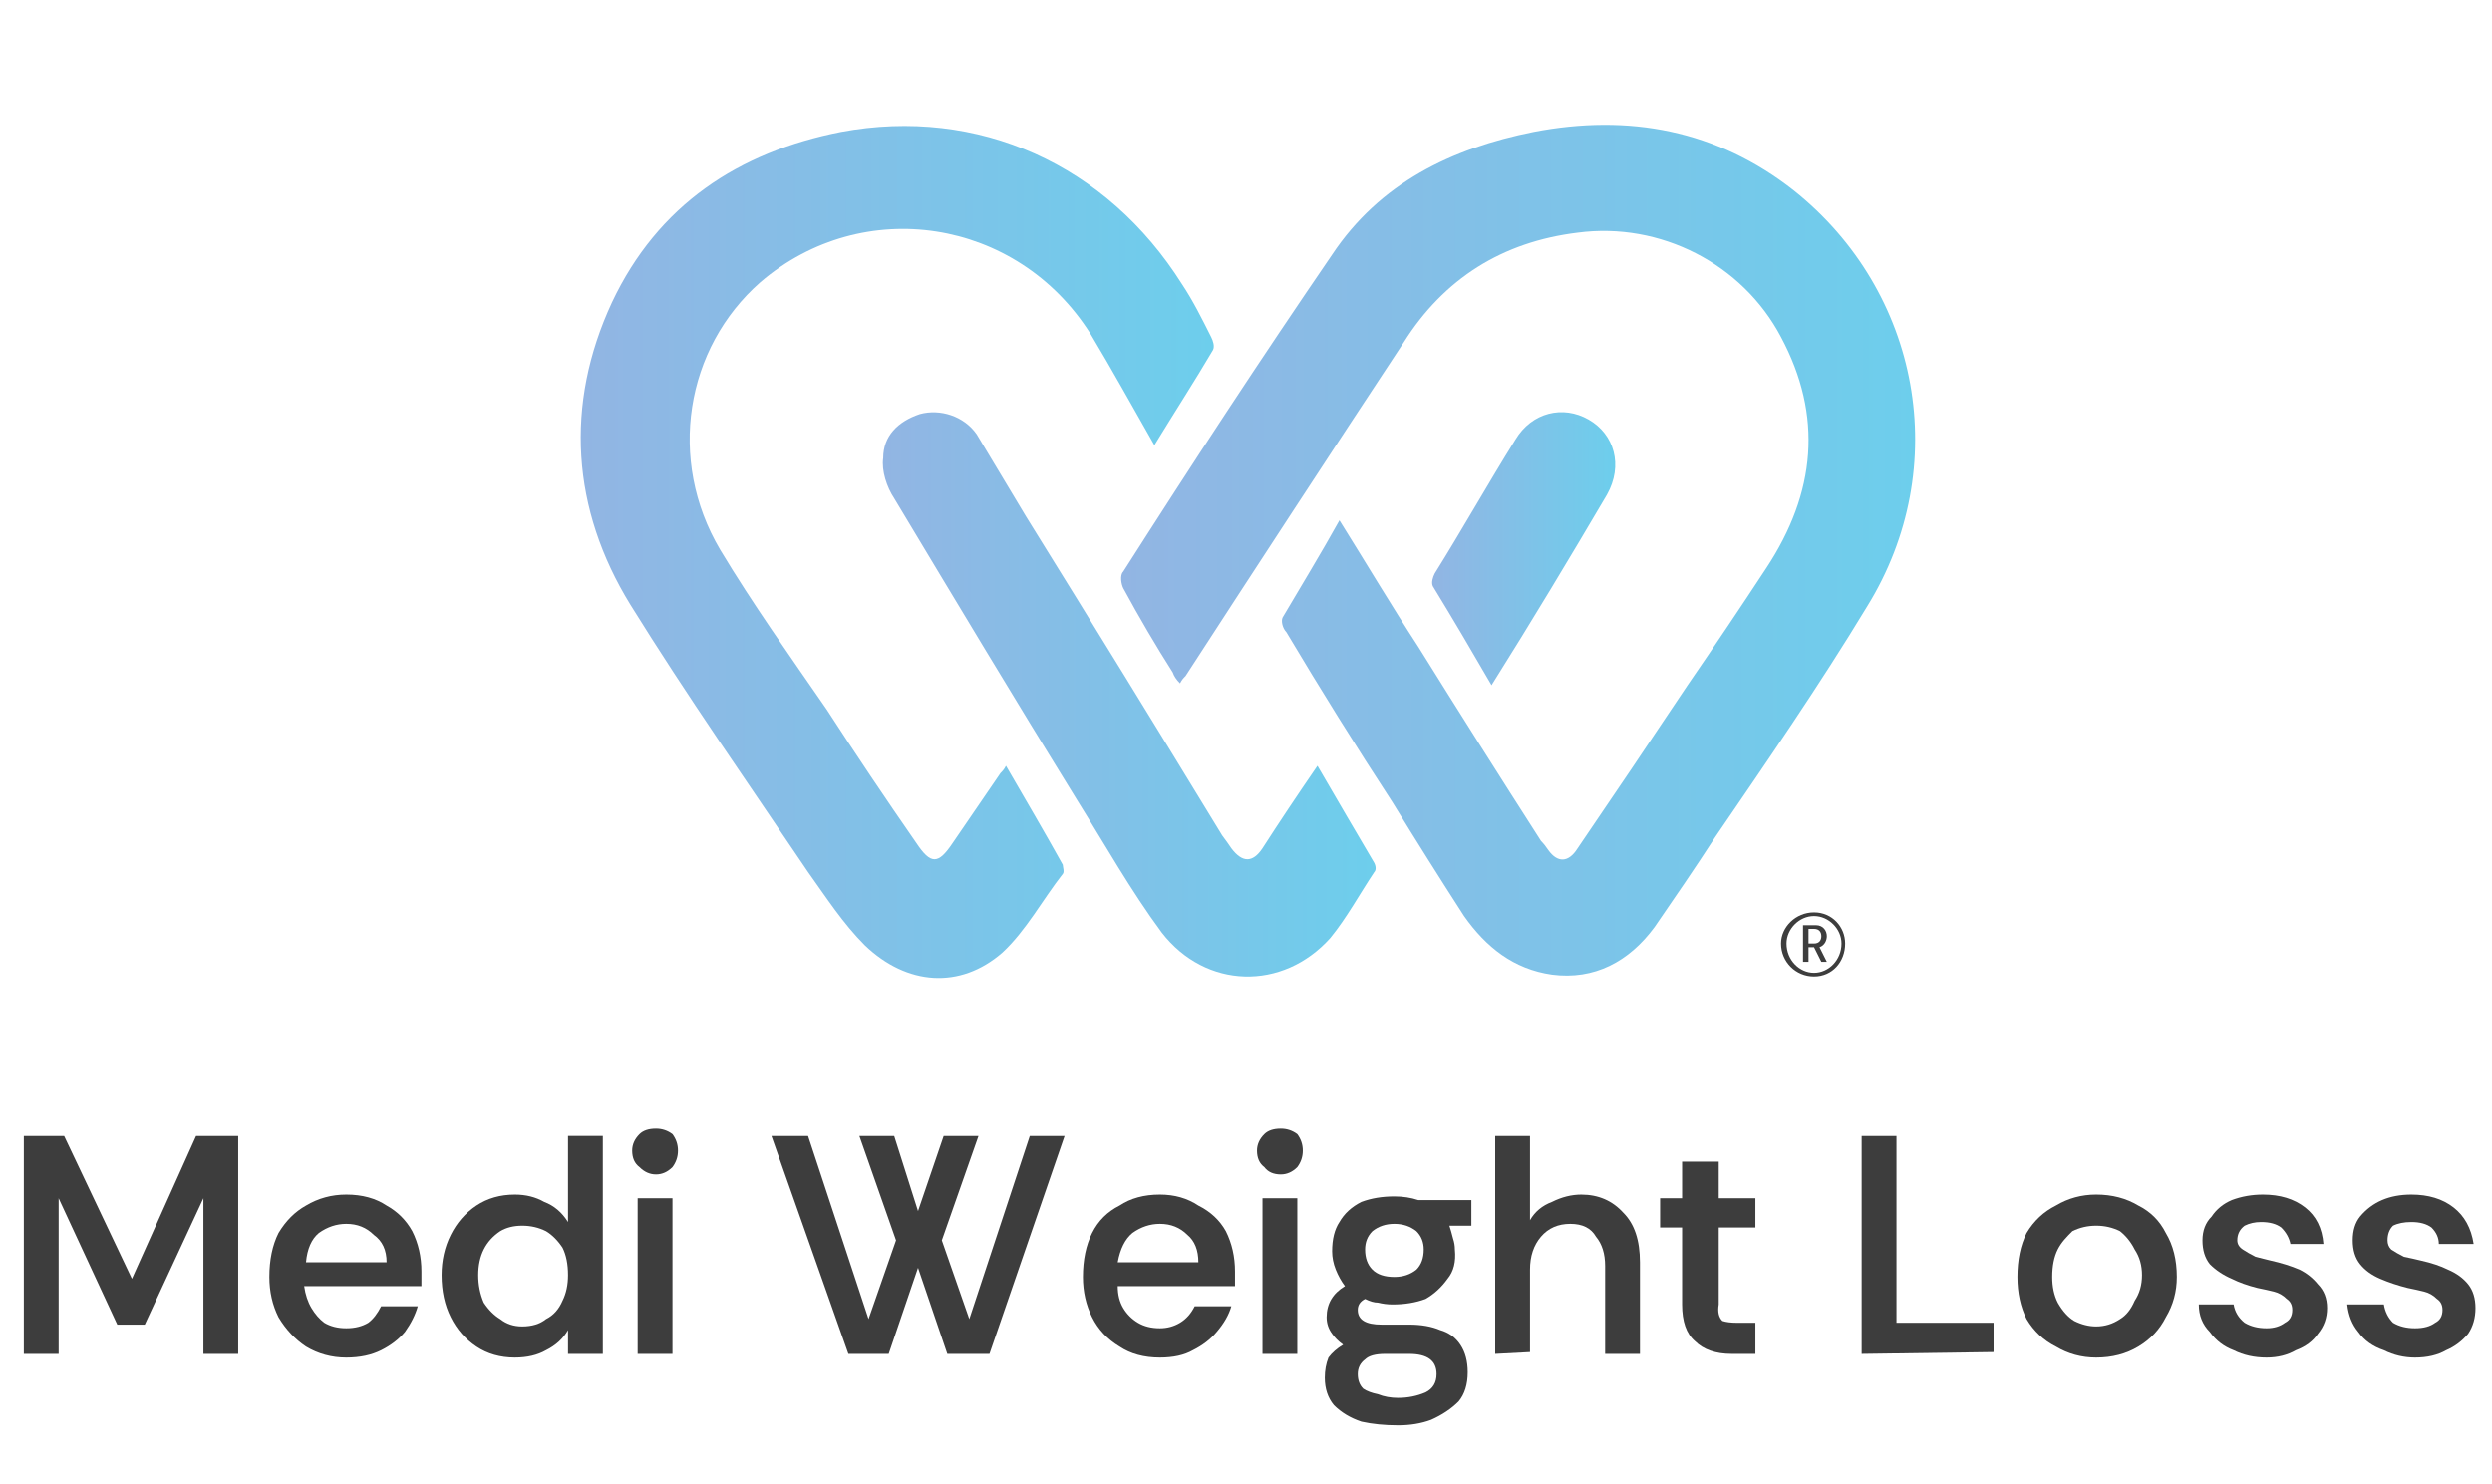 <svg version="1.2" xmlns="http://www.w3.org/2000/svg" viewBox="0 0 136 81" width="136" height="81">
	<title>logo (1)-svg</title>
	<defs>
		<linearGradient id="g1" x2="1" gradientUnits="userSpaceOnUse" gradientTransform="matrix(43.339,0,0,46.419,61.219,30.058)">
			<stop offset="0" stop-color="#92b5e3"/>
			<stop offset="1" stop-color="#6dceec"/>
		</linearGradient>
		<linearGradient id="g2" x2="1" gradientUnits="userSpaceOnUse" gradientTransform="matrix(34.547,0,0,46.48,31.669,30.078)">
			<stop offset="0" stop-color="#92b5e3"/>
			<stop offset="1" stop-color="#6dceec"/>
		</linearGradient>
		<linearGradient id="g3" x2="1" gradientUnits="userSpaceOnUse" gradientTransform="matrix(26.928,0,0,30.813,48.144,37.904)">
			<stop offset="0" stop-color="#92b5e3"/>
			<stop offset="1" stop-color="#6dceec"/>
		</linearGradient>
		<linearGradient id="g4" x2="1" gradientUnits="userSpaceOnUse" gradientTransform="matrix(9.958,0,0,14.941,78.175,29.952)">
			<stop offset="0" stop-color="#92b5e3"/>
			<stop offset="1" stop-color="#6dceec"/>
		</linearGradient>
	</defs>
	<style>
		.s0 { fill: #3d3d3d } 
		.s1 { fill: url(#g1) } 
		.s2 { fill: url(#g2) } 
		.s3 { fill: url(#g3) } 
		.s4 { fill: url(#g4) } 
	</style>
	<path fill-rule="evenodd" class="s0" d="m99.7 51.1c0 0.2-0.1 0.5-0.4 0.6l0.4 0.8h-0.3l-0.4-0.8h-0.3v0.8h-0.3v-2h0.7c0.4 0 0.6 0.3 0.6 0.6zm-0.7-0.4h-0.3v0.8h0.3c0.3 0 0.4-0.2 0.4-0.4 0-0.2-0.1-0.4-0.4-0.4z"/>
	<path fill-rule="evenodd" class="s0" d="m99 53.3c-1 0-1.8-0.8-1.8-1.8 0-0.9 0.8-1.7 1.8-1.7 1 0 1.7 0.8 1.7 1.7 0 1-0.7 1.8-1.7 1.8zm0-3.3c-0.8 0-1.5 0.7-1.5 1.5 0 0.9 0.7 1.6 1.5 1.6 0.8 0 1.5-0.7 1.5-1.6 0-0.8-0.7-1.5-1.5-1.5z"/>
	<path class="s0" d="m1.3 73.9v-11.9h2.2l3.7 7.8 3.5-7.8h2.3v11.9h-1.9v-8.5l-3.2 6.9h-1.5l-3.2-6.9v8.5z"/>
	<path fill-rule="evenodd" class="s0" d="m18.9 74.1q-1.2 0-2.2-0.6-0.9-0.6-1.5-1.6-0.5-1-0.5-2.2 0-1.4 0.5-2.4 0.6-1 1.5-1.5 1-0.6 2.2-0.6 1.3 0 2.2 0.6 0.9 0.5 1.4 1.4 0.5 1 0.5 2.2 0 0.2 0 0.4 0 0.2 0 0.4h-6.4q0.1 0.7 0.4 1.2 0.3 0.5 0.7 0.8 0.5 0.3 1.2 0.3 0.7 0 1.2-0.3 0.4-0.3 0.7-0.9h2q-0.2 0.7-0.7 1.4-0.5 0.6-1.3 1-0.8 0.4-1.9 0.4zm-2.2-5.2h4.4q0-1-0.7-1.5-0.6-0.6-1.5-0.6-0.8 0-1.5 0.5-0.6 0.5-0.7 1.6z"/>
	<path fill-rule="evenodd" class="s0" d="m28.1 74.1q-1.2 0-2.1-0.6-0.9-0.6-1.4-1.6-0.5-1-0.5-2.3 0-1.2 0.5-2.2 0.5-1 1.4-1.6 0.9-0.6 2.1-0.6 0.9 0 1.6 0.4 0.8 0.3 1.3 1.1v-4.7h1.9v11.9h-1.9v-1.3q-0.4 0.7-1.2 1.1-0.7 0.4-1.7 0.4zm0.4-1.7q0.8 0 1.3-0.4 0.6-0.3 0.9-1 0.3-0.6 0.3-1.4 0-0.9-0.3-1.5-0.4-0.6-0.9-0.9-0.6-0.3-1.3-0.3-0.7 0-1.2 0.3-0.6 0.4-0.9 1-0.3 0.6-0.3 1.4 0 0.8 0.3 1.5 0.4 0.6 0.9 0.9 0.5 0.4 1.2 0.4z"/>
	<path class="s0" d="m35.8 64.1q-0.5 0-0.9-0.4-0.4-0.3-0.4-0.9 0-0.5 0.4-0.9 0.3-0.3 0.9-0.3 0.5 0 0.9 0.3 0.3 0.4 0.3 0.9 0 0.5-0.3 0.9-0.4 0.4-0.9 0.4zm-1 9.8v-8.5h1.9v8.5z"/>
	<path class="s0" d="m46.3 73.9l-4.2-11.9h2l3.3 10 1.5-4.3-2-5.7h1.9l1.3 4.1 1.4-4.1h1.9l-2 5.7 1.5 4.3 3.3-10h1.9l-4.1 11.9h-2.3l-1.6-4.7-1.6 4.7z"/>
	<path fill-rule="evenodd" class="s0" d="m63.3 74.1q-1.3 0-2.2-0.6-1-0.6-1.5-1.6-0.5-1-0.5-2.2 0-1.4 0.5-2.4 0.5-1 1.5-1.5 0.9-0.6 2.2-0.6 1.2 0 2.1 0.6 1 0.5 1.5 1.4 0.5 1 0.5 2.2 0 0.2 0 0.4 0 0.2 0 0.4h-6.4q0 0.7 0.3 1.2 0.3 0.5 0.8 0.8 0.5 0.3 1.2 0.3 0.6 0 1.1-0.3 0.5-0.3 0.8-0.9h2q-0.2 0.7-0.8 1.4-0.5 0.6-1.3 1-0.7 0.4-1.8 0.4zm-2.3-5.2h4.4q0-1-0.6-1.5-0.6-0.6-1.5-0.6-0.8 0-1.5 0.5-0.6 0.5-0.8 1.6z"/>
	<path class="s0" d="m69.9 64.1q-0.6 0-0.9-0.4-0.4-0.3-0.4-0.9 0-0.5 0.4-0.9 0.3-0.3 0.9-0.3 0.5 0 0.9 0.3 0.3 0.4 0.3 0.9 0 0.5-0.3 0.9-0.4 0.4-0.9 0.4zm-1 9.8v-8.5h1.9v8.5z"/>
	<path fill-rule="evenodd" class="s0" d="m76.3 77.8q-1.1 0-2-0.2-0.9-0.3-1.5-0.9-0.5-0.6-0.5-1.5 0-0.6 0.2-1.1 0.3-0.4 0.8-0.7-0.4-0.3-0.6-0.6-0.3-0.4-0.3-0.9 0-1.1 1-1.7-0.3-0.4-0.5-0.9-0.2-0.5-0.2-1 0-1 0.4-1.6 0.4-0.7 1.2-1.1 0.8-0.3 1.8-0.3 0.7 0 1.3 0.2h2.9v1.4h-1.2q0.1 0.3 0.2 0.7 0.1 0.3 0.1 0.6 0.1 1-0.4 1.6-0.5 0.7-1.2 1.1-0.8 0.3-1.8 0.3-0.4 0-0.8-0.1-0.3 0-0.7-0.2-0.4 0.2-0.4 0.6 0 0.8 1.3 0.8h1.5q1 0 1.7 0.3 0.7 0.2 1.1 0.8 0.4 0.6 0.4 1.5 0 1-0.5 1.6-0.6 0.6-1.5 1-0.8 0.3-1.8 0.3zm0-1.5q0.8 0 1.5-0.3 0.6-0.3 0.6-1 0-1.1-1.5-1.1h-1.3q-0.8 0-1.1 0.3-0.4 0.3-0.4 0.8 0 0.5 0.3 0.8 0.3 0.2 0.8 0.3 0.5 0.2 1.1 0.2zm-0.2-6.6q0.7 0 1.2-0.4 0.4-0.4 0.4-1.1 0-0.6-0.4-1-0.5-0.4-1.2-0.4-0.7 0-1.2 0.4-0.4 0.4-0.4 1 0 0.7 0.4 1.1 0.4 0.4 1.2 0.4z"/>
	<path class="s0" d="m81.6 73.9v-11.9h1.9v4.6q0.4-0.7 1.2-1 0.8-0.4 1.6-0.4 1.4 0 2.3 1 0.9 0.9 0.9 2.7v5h-1.9v-4.8q0-1-0.5-1.6-0.4-0.7-1.4-0.7-1 0-1.6 0.7-0.6 0.7-0.6 1.8v4.5z"/>
	<path class="s0" d="m94.5 73.9q-1.3 0-2-0.7-0.7-0.6-0.7-2v-4.2h-1.2v-1.6h1.2v-2h2v2h2v1.6h-2v4.2q-0.1 0.6 0.2 0.9 0.3 0.1 0.8 0.1h1v1.7z"/>
	<path class="s0" d="m101.6 73.9v-11.9h1.9v10.2h5.3v1.6z"/>
	<path fill-rule="evenodd" class="s0" d="m114.4 74.1q-1.2 0-2.2-0.6-1-0.5-1.6-1.5-0.5-1-0.5-2.3 0-1.4 0.5-2.4 0.6-1 1.6-1.5 1-0.6 2.2-0.6 1.3 0 2.3 0.6 1 0.5 1.5 1.5 0.6 1 0.6 2.4 0 1.2-0.6 2.2-0.5 1-1.5 1.6-1 0.6-2.3 0.6zm0-1.7q0.7 0 1.3-0.4 0.5-0.3 0.8-1 0.4-0.6 0.4-1.4 0-0.8-0.4-1.4-0.3-0.6-0.8-1-0.6-0.3-1.3-0.3-0.7 0-1.3 0.3c-0.3 0.3-0.6 0.6-0.8 1q-0.3 0.6-0.3 1.5 0 0.8 0.3 1.4 0.4 0.7 0.9 1 0.6 0.3 1.2 0.3z"/>
	<path class="s0" d="m123.7 74.1q-1 0-1.8-0.4-0.8-0.3-1.3-1-0.6-0.6-0.6-1.5h1.9q0.1 0.6 0.6 1 0.5 0.3 1.2 0.3 0.6 0 1-0.3 0.4-0.2 0.4-0.7 0-0.4-0.3-0.6-0.3-0.3-0.7-0.4-0.4-0.1-0.9-0.2-0.8-0.2-1.4-0.5-0.7-0.3-1.2-0.8-0.4-0.5-0.4-1.3 0-0.8 0.5-1.3 0.4-0.6 1.1-0.9 0.8-0.3 1.7-0.3 1.4 0 2.3 0.7 0.9 0.7 1 2h-1.8q-0.1-0.5-0.5-0.9-0.4-0.3-1.1-0.3-0.5 0-0.9 0.2-0.4 0.3-0.4 0.8 0 0.3 0.3 0.5 0.3 0.2 0.7 0.4 0.4 0.1 0.8 0.2 0.9 0.2 1.6 0.5 0.6 0.3 1 0.8 0.5 0.5 0.5 1.3 0 0.8-0.5 1.4-0.4 0.6-1.2 0.9-0.7 0.4-1.6 0.4z"/>
	<path class="s0" d="m131.8 74.1q-0.9 0-1.7-0.4-0.9-0.3-1.4-1-0.5-0.6-0.6-1.5h2q0.1 0.6 0.5 1 0.5 0.3 1.2 0.3 0.7 0 1.1-0.3 0.4-0.2 0.4-0.7 0-0.4-0.3-0.6-0.3-0.3-0.7-0.4-0.4-0.1-0.9-0.2-0.8-0.2-1.5-0.5-0.7-0.3-1.1-0.8-0.4-0.5-0.4-1.3 0-0.8 0.4-1.3 0.5-0.6 1.2-0.9 0.7-0.3 1.6-0.3 1.4 0 2.3 0.7 0.9 0.7 1.1 2h-1.9q0-0.5-0.4-0.9-0.4-0.3-1.1-0.3-0.6 0-1 0.2-0.3 0.3-0.3 0.8 0 0.3 0.2 0.5 0.3 0.2 0.7 0.4 0.5 0.1 0.9 0.2 0.9 0.2 1.5 0.5 0.7 0.3 1.1 0.8 0.4 0.5 0.4 1.3 0 0.8-0.4 1.4-0.5 0.6-1.2 0.9-0.7 0.4-1.7 0.4z"/>
	<path class="s1" d="m73.1 28.4c1.5 2.4 2.8 4.6 4.3 6.9q3.3 5.3 6.7 10.6 0.2 0.2 0.4 0.5c0.5 0.7 1.1 0.7 1.6-0.1q3-4.4 6-8.9 2.2-3.2 4.3-6.4c2.7-4.1 3.1-8.3 0.8-12.6-2.1-4-6.6-6.3-11.1-5.7-4.1 0.5-7.3 2.5-9.5 6q-6 9.1-11.9 18.2c-0.1 0.1-0.2 0.2-0.3 0.4q-0.3-0.3-0.4-0.6-1.4-2.2-2.7-4.6c-0.1-0.2-0.2-0.7 0-0.9 3.7-5.8 7.5-11.6 11.4-17.3 2.6-3.9 6.5-5.8 11-6.7 5.2-1 10-0.1 14.2 3.2 6.9 5.5 8.7 15.1 4 22.7-2.6 4.3-5.5 8.5-8.3 12.6-1.1 1.7-2.2 3.3-3.3 4.9-1.4 1.9-3.3 2.9-5.6 2.6-2.1-0.3-3.6-1.5-4.8-3.2q-2-3.1-3.9-6.2-3-4.6-5.8-9.3c-0.2-0.2-0.3-0.6-0.2-0.8 1-1.7 2.1-3.5 3.1-5.3z"/>
	<path class="s2" d="m63 24.3c-1.2-2.1-2.3-4.1-3.5-6.1-4-6.3-12.4-7.6-18-2.8-4.1 3.6-5.1 9.7-2.2 14.6 1.8 3 3.8 5.8 5.8 8.7q2.4 3.7 4.9 7.3c0.8 1.2 1.2 1.2 2 0q1.3-1.9 2.6-3.8c0.1-0.1 0.2-0.2 0.3-0.4 1.1 1.9 2.1 3.6 3.1 5.4 0 0.1 0.1 0.4 0 0.5-1.1 1.4-2 3.1-3.3 4.3-2.3 2-5.2 1.8-7.5-0.4-1.2-1.2-2.1-2.6-3.1-4-3.3-4.9-6.6-9.6-9.7-14.6-3.2-5.2-3.6-10.9-1-16.5 2.5-5.3 6.9-8.2 12.5-9.3 7.5-1.4 14.5 1.8 18.6 8.3 0.6 0.9 1.1 1.9 1.6 2.9 0.1 0.2 0.2 0.5 0.1 0.7-1 1.7-2.1 3.4-3.2 5.2z"/>
	<path class="s3" d="m71.9 41.8c1.1 1.9 2.1 3.6 3.1 5.3 0.1 0.2 0.1 0.4 0 0.5-0.8 1.2-1.5 2.5-2.4 3.6-2.6 2.9-6.8 2.8-9.2-0.3-1.7-2.3-3.1-4.8-4.6-7.2-3.4-5.5-6.7-11-10-16.5-0.4-0.6-0.7-1.5-0.6-2.2 0-1.2 0.8-2 2-2.4 1.1-0.3 2.4 0.1 3.1 1.1 0.9 1.5 1.8 3 2.7 4.5q5.4 8.7 10.7 17.4 0.3 0.4 0.5 0.7 0.9 1.2 1.7 0c0.9-1.4 1.9-2.9 3-4.5z"/>
	<path class="s4" d="m81.4 37.4c-1.1-1.9-2.1-3.6-3.2-5.4-0.1-0.2 0-0.5 0.1-0.7 1.5-2.4 2.9-4.9 4.4-7.3 0.9-1.5 2.6-1.9 4-1.1 1.4 0.8 1.9 2.5 1 4.1-2 3.4-4.1 6.9-6.3 10.4z"/>
</svg>